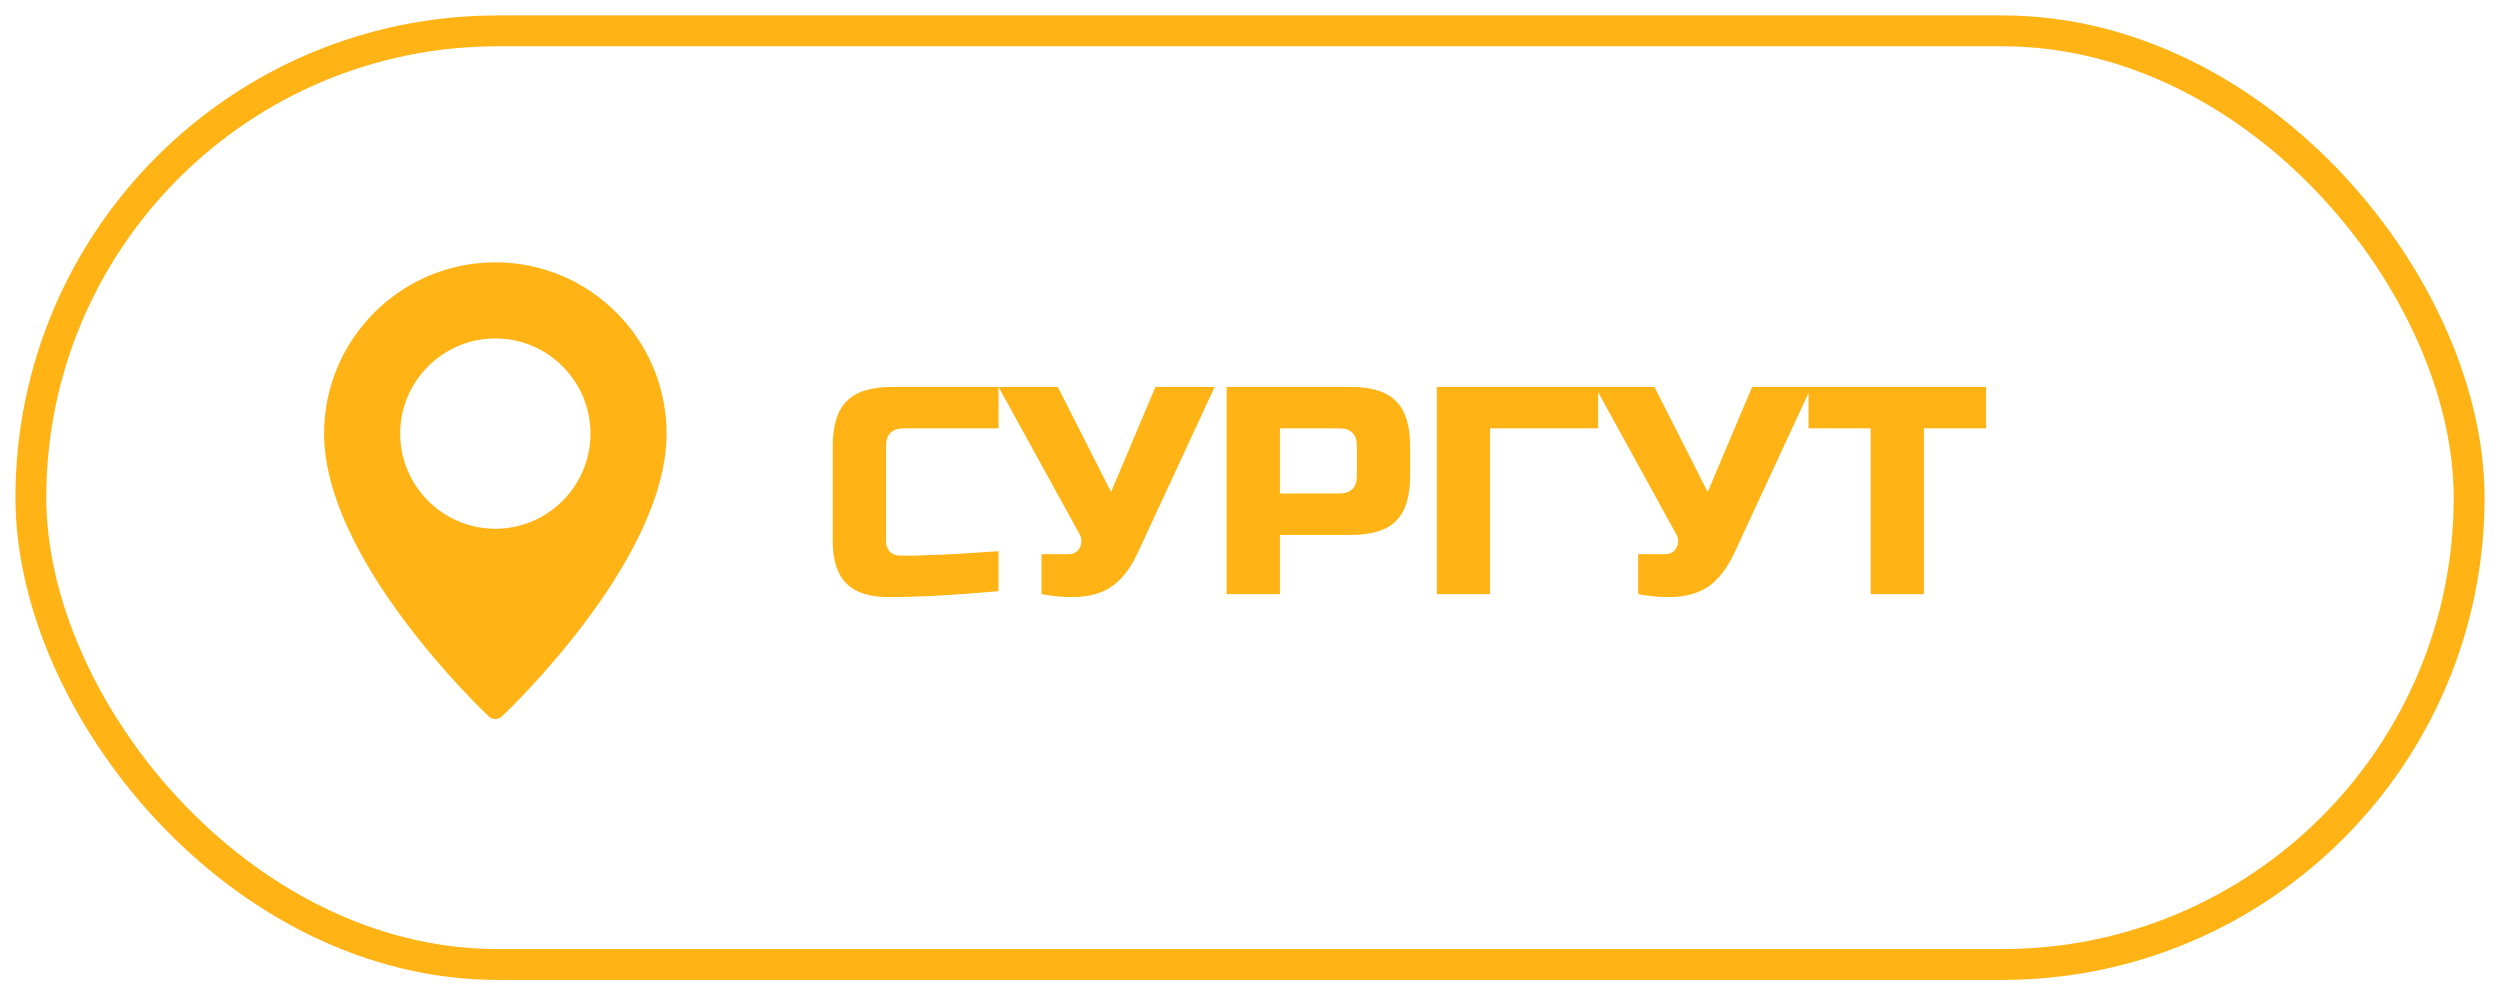 <?xml version="1.0" encoding="UTF-8"?> <svg xmlns="http://www.w3.org/2000/svg" width="108" height="43" viewBox="0 0 108 43" fill="none"><g filter="url(#filter0_b_10_1167)"><rect x="2" y="2" width="104" height="39" rx="19.5" fill="white" fill-opacity="0.03"></rect><rect x="1.333" y="1.333" width="105.333" height="40.333" rx="20.167" stroke="#FFB314" stroke-width="1.333"></rect></g><path d="M43.136 25.539C41.235 25.709 39.657 25.795 38.404 25.795C37.569 25.795 36.955 25.599 36.563 25.206C36.17 24.814 35.974 24.2 35.974 23.365V19.273C35.974 18.377 36.175 17.73 36.575 17.329C36.985 16.92 37.637 16.715 38.532 16.715H43.136V18.505H39.044C38.532 18.505 38.276 18.761 38.276 19.273V23.365C38.276 23.561 38.332 23.719 38.443 23.838C38.562 23.949 38.711 24.004 38.89 24.004C39.069 24.004 39.265 24.004 39.478 24.004C39.691 23.996 39.913 23.987 40.143 23.979C40.374 23.97 40.604 23.962 40.834 23.953C41.073 23.945 41.375 23.927 41.742 23.902C42.117 23.876 42.582 23.846 43.136 23.812V25.539ZM46.309 25.795C45.883 25.795 45.444 25.752 44.992 25.667V23.94H46.142C46.39 23.94 46.56 23.842 46.654 23.646C46.697 23.561 46.718 23.471 46.718 23.378C46.718 23.275 46.697 23.186 46.654 23.109L43.137 16.715H45.695L47.997 21.255L49.915 16.715H52.473L49.212 23.748C48.913 24.422 48.555 24.925 48.138 25.258C47.677 25.616 47.068 25.795 46.309 25.795ZM52.99 16.715H58.361C59.256 16.715 59.904 16.92 60.305 17.329C60.714 17.73 60.918 18.377 60.918 19.273V20.551C60.918 21.447 60.714 22.099 60.305 22.508C59.904 22.909 59.256 23.109 58.361 23.109H55.292V25.667H52.99V16.715ZM58.617 19.273C58.617 18.761 58.361 18.505 57.849 18.505H55.292V21.319H57.849C58.361 21.319 58.617 21.063 58.617 20.551V19.273ZM64.371 25.667H62.069V16.715H69.038V18.505H64.371V25.667ZM72.085 25.795C71.659 25.795 71.22 25.752 70.768 25.667V23.94H71.919C72.166 23.94 72.337 23.842 72.43 23.646C72.473 23.561 72.494 23.471 72.494 23.378C72.494 23.275 72.473 23.186 72.43 23.109L68.914 16.715H71.471L73.773 21.255L75.691 16.715H78.249L74.988 23.748C74.69 24.422 74.332 24.925 73.914 25.258C73.453 25.616 72.844 25.795 72.085 25.795ZM83.114 25.667H80.812V18.505H78.127V16.715H85.799V18.505H83.114V25.667Z" fill="#FFB314"></path><path d="M21.398 11.333C17.319 11.333 14 14.652 14 18.732C14 24.189 20.826 30.676 21.116 30.95C21.196 31.024 21.297 31.062 21.398 31.062C21.499 31.062 21.6 31.024 21.68 30.95C21.971 30.676 28.796 24.189 28.796 18.732C28.796 14.652 25.478 11.333 21.398 11.333ZM21.398 22.842C19.132 22.842 17.288 20.998 17.288 18.732C17.288 16.465 19.132 14.621 21.398 14.621C23.664 14.621 25.508 16.465 25.508 18.732C25.508 20.998 23.664 22.842 21.398 22.842Z" fill="#FFB314"></path><defs><filter id="filter0_b_10_1167" x="-19.334" y="-19.333" width="146.667" height="81.667" filterUnits="userSpaceOnUse" color-interpolation-filters="sRGB"><feFlood flood-opacity="0" result="BackgroundImageFix"></feFlood><feGaussianBlur in="BackgroundImageFix" stdDeviation="10"></feGaussianBlur><feComposite in2="SourceAlpha" operator="in" result="effect1_backgroundBlur_10_1167"></feComposite><feBlend mode="normal" in="SourceGraphic" in2="effect1_backgroundBlur_10_1167" result="shape"></feBlend></filter></defs></svg> 